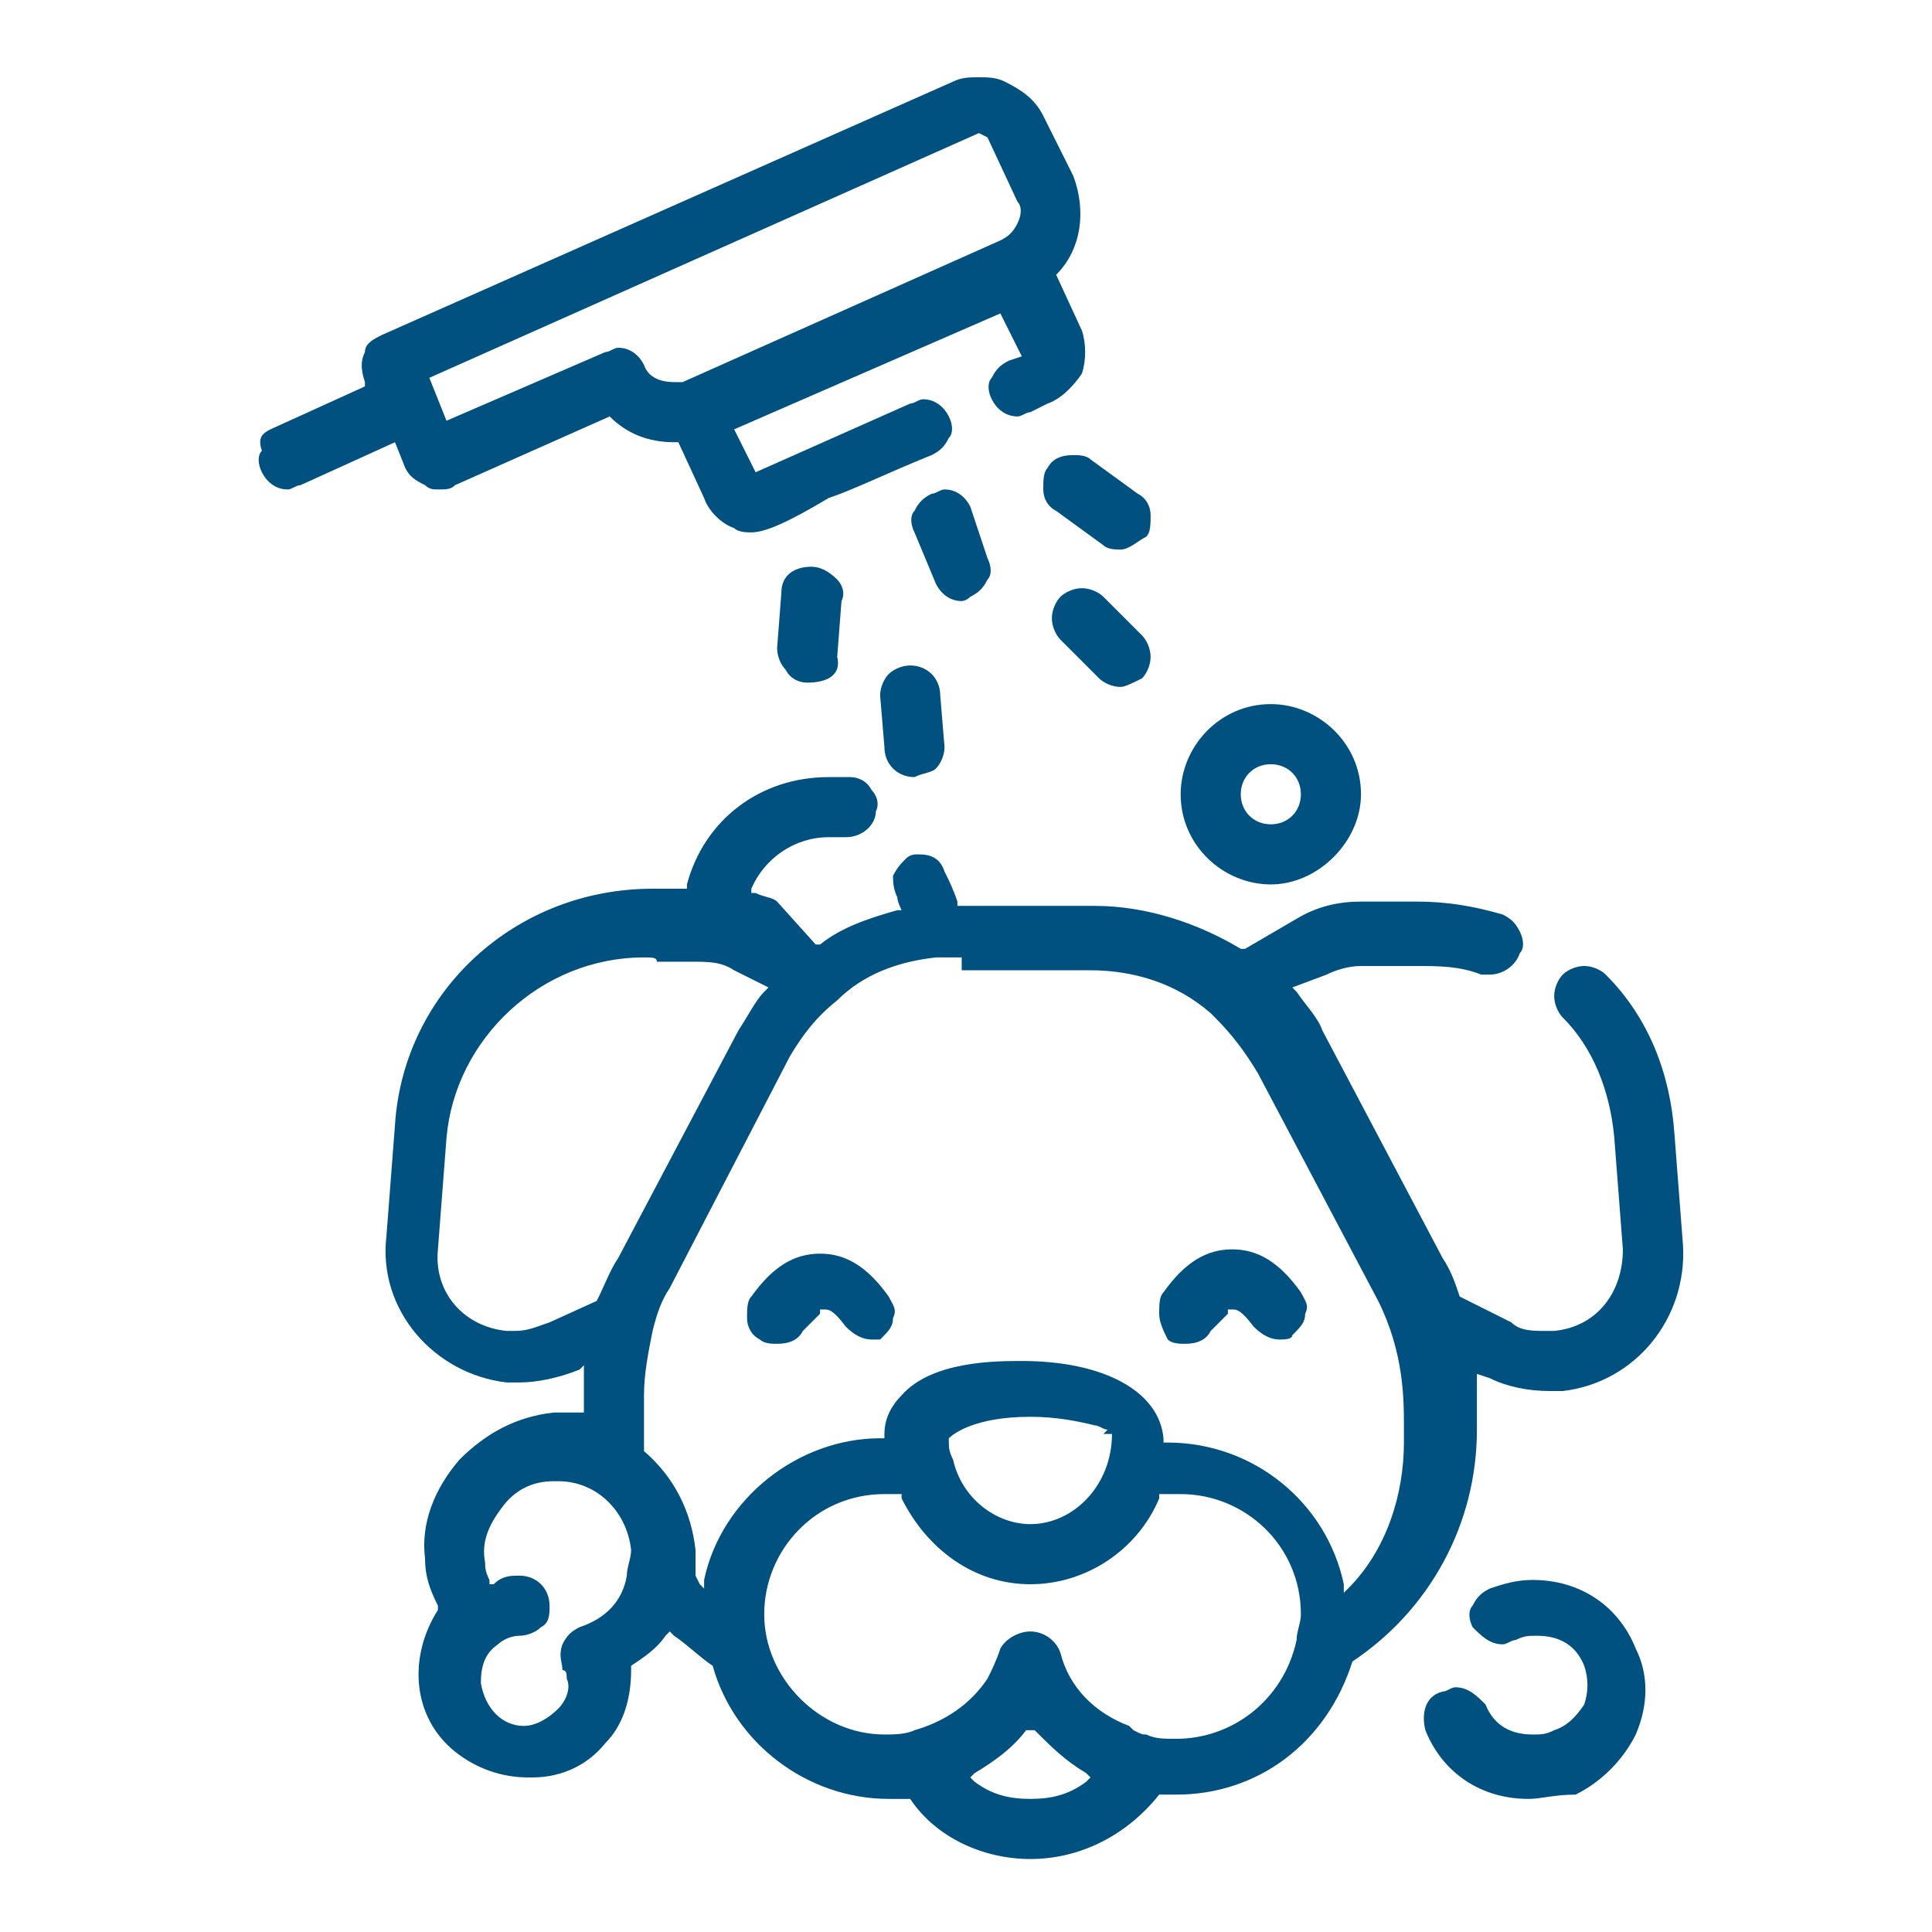 <?xml version="1.0" encoding="UTF-8"?> <svg xmlns="http://www.w3.org/2000/svg" xmlns:xlink="http://www.w3.org/1999/xlink" version="1.1" id="Capa_1" x="0px" y="0px" viewBox="0 0 45 45" style="enable-background:new 0 0 45 45;" xml:space="preserve"> <style type="text/css"> .st0{fill:#005080;} </style> <g> <path class="st0" d="M24,43.3c-1.1,0-2.2-0.5-2.8-1.4c-0.1,0-0.2,0-0.3,0c-0.1,0-0.1,0-0.2,0c-1.9,0-3.6-1.3-4.1-3.1 c-0.3-0.2-0.6-0.5-0.9-0.7L15.6,38l-0.1,0.1c-0.2,0.3-0.5,0.5-0.8,0.7l0,0l0,0.1c0,0.7-0.2,1.3-0.6,1.7c-0.4,0.5-1,0.8-1.7,0.8 l-0.1,0c-0.6,0-1.2-0.2-1.7-0.6c-1-0.8-1.1-2.2-0.4-3.3l0,0l0-0.1c-0.2-0.4-0.3-0.7-0.3-1.1c-0.1-0.8,0.2-1.6,0.8-2.3 c0.6-0.6,1.3-1,2.2-1.1c0.1,0,0.2,0,0.2,0c0.1,0,0.3,0,0.4,0l0.1,0v-0.7c0-0.1,0-0.4,0-0.4l-0.1,0.1c-0.5,0.2-1,0.3-1.4,0.3 c-0.1,0-0.2,0-0.3,0c-1.7-0.2-3-1.7-2.8-3.4l0.2-2.6c0.2-3.1,2.8-5.5,6-5.5h0.8l0-0.1c0.4-1.5,1.7-2.5,3.3-2.5c0.2,0,0.3,0,0.5,0 c0.2,0,0.4,0.1,0.5,0.3c0.1,0.1,0.2,0.3,0.1,0.5c0,0.3-0.3,0.6-0.7,0.6l-0.1,0c-0.1,0-0.2,0-0.3,0c-0.8,0-1.5,0.5-1.8,1.2l0,0.1 l0.1,0c0.2,0.1,0.4,0.1,0.5,0.2L19,22l0.1,0c0.5-0.4,1.1-0.6,1.8-0.8l0.1,0c0,0-0.1-0.2-0.1-0.3c-0.1-0.2-0.1-0.4-0.1-0.5 c0.1-0.2,0.2-0.3,0.3-0.4c0.1-0.1,0.2-0.1,0.3-0.1c0.3,0,0.5,0.1,0.6,0.4c0.1,0.2,0.2,0.4,0.3,0.7l0,0.1h3.2c1.2,0,2.4,0.4,3.4,1 l0.1,0l1.2-0.7c0.5-0.3,1-0.4,1.5-0.4H33c0.7,0,1.3,0.1,2,0.3c0.2,0.1,0.3,0.2,0.4,0.4c0.1,0.2,0.1,0.4,0,0.5 c-0.1,0.3-0.4,0.5-0.7,0.5c-0.1,0-0.2,0-0.2,0c-0.5-0.2-1-0.2-1.5-0.2h-1.3c-0.3,0-0.6,0.1-0.8,0.2L30.1,23l0.1,0.1 c0.2,0.3,0.5,0.6,0.6,0.9l2.8,5.3c0.2,0.3,0.3,0.6,0.4,0.9l1.2,0.6C35.4,31,35.7,31,36,31c0.1,0,0.1,0,0.2,0c1-0.1,1.6-0.9,1.6-1.9 l-0.2-2.6c-0.1-1.1-0.5-2.1-1.2-2.8c-0.1-0.1-0.2-0.3-0.2-0.5c0-0.2,0.1-0.4,0.2-0.5c0.1-0.1,0.3-0.2,0.5-0.2 c0.2,0,0.4,0.1,0.5,0.2c1,1,1.5,2.3,1.6,3.7l0.2,2.6c0.1,1.7-1.1,3.2-2.8,3.4c-0.1,0-0.2,0-0.3,0c-0.5,0-1-0.1-1.4-0.3L34.4,32 l0,0.1c0,0.2,0,0.3,0,0.6v0.6c0,2.2-1.1,4.2-2.9,5.4c-0.6,1.9-2.2,3.1-4.1,3.1c-0.1,0-0.3,0-0.4,0C26.2,42.8,25.1,43.3,24,43.3z M23.9,40.3c-0.3,0.4-0.7,0.7-1.2,1l-0.1,0.1l0.1,0.1c0.4,0.3,0.8,0.4,1.3,0.4c0.5,0,0.9-0.1,1.3-0.4l0.1-0.1l-0.1-0.1 c-0.5-0.3-0.8-0.6-1.2-1H23.9L23.9,40.3z M24,38c0.3,0,0.6,0.2,0.7,0.5c0.2,0.8,0.8,1.4,1.6,1.7l0.1,0.1c0.2,0.1,0.2,0.1,0.3,0.1 c0.2,0.1,0.4,0.1,0.7,0.1c1.3,0,2.5-0.9,2.8-2.3c0-0.2,0.1-0.4,0.1-0.6c0-1.6-1.3-2.8-2.8-2.8H27l0,0.1c-0.5,1.2-1.7,2-3,2 c-1.3,0-2.4-0.8-3-2l0-0.1h-0.4c-1.6,0-2.8,1.3-2.8,2.8s1.3,2.8,2.8,2.8c0.2,0,0.5,0,0.7-0.1c0.7-0.2,1.3-0.6,1.7-1.2 c0.1-0.2,0.2-0.4,0.3-0.7C23.4,38.2,23.7,38,24,38z M12.1,36.7c0.4,0,0.7,0.3,0.7,0.7c0,0.2,0,0.4-0.2,0.5 c-0.1,0.1-0.3,0.2-0.5,0.2c-0.2,0-0.4,0.1-0.5,0.2c-0.3,0.2-0.4,0.5-0.4,0.9c0.1,0.6,0.5,1,1,1c0.3,0,0.6-0.2,0.8-0.4 c0.2-0.2,0.3-0.5,0.2-0.7c0-0.1,0-0.2-0.1-0.2c0-0.2-0.1-0.3,0-0.6c0.1-0.2,0.2-0.3,0.4-0.4c0.6-0.2,1-0.6,1.1-1.2 c0-0.2,0.1-0.4,0.1-0.6c-0.1-0.9-0.8-1.6-1.7-1.6l-0.1,0c-0.5,0-0.9,0.2-1.2,0.6c-0.3,0.4-0.5,0.8-0.4,1.3c0,0.1,0,0.2,0.1,0.4 l0,0.1l0.1,0C11.7,36.7,11.9,36.7,12.1,36.7L12.1,36.7z M22.4,22.3c-0.2,0-0.4,0-0.6,0c-0.9,0.1-1.7,0.4-2.3,1 c-0.5,0.4-0.8,0.8-1.1,1.3L15.6,30c-0.2,0.3-0.3,0.6-0.4,1c-0.1,0.5-0.2,1-0.2,1.5v0.9c0,0.1,0,0.2,0,0.4c0.7,0.6,1.1,1.4,1.2,2.3 c0,0.2,0,0.4,0,0.6l0.1,0.2l0.1,0.1l0-0.2c0.4-1.9,2.2-3.3,4.1-3.3h0.1l0-0.1c0-0.4,0.2-0.7,0.4-0.9c0.7-0.8,2.2-0.8,2.8-0.8 c1.9,0,3.2,0.7,3.3,1.8l0,0.1h0.1c2,0,3.7,1.4,4.1,3.3l0,0.2l0.1-0.1c0.9-0.9,1.3-2.2,1.3-3.4c0-0.1,0-0.3,0-0.4 c0-0.6,0-1.7-0.6-2.9l-2.8-5.3c-0.3-0.5-0.6-0.9-1-1.3l-0.1-0.1c-0.8-0.7-1.8-1-2.8-1H22.4z M24,33c-1.3,0-1.8,0.4-1.9,0.5l0,0 l0,0.1c0,0.1,0,0.2,0.1,0.4c0.2,0.9,1,1.5,1.8,1.5c1,0,1.9-0.9,1.9-2.1h-0.2l0.1-0.1c-0.1,0-0.2-0.1-0.3-0.1 C25.1,33.1,24.6,33,24,33z M15,22.3c-2.4,0-4.4,1.9-4.6,4.2l-0.2,2.6c-0.1,1,0.6,1.8,1.6,1.9c0.1,0,0.1,0,0.2,0 c0.3,0,0.5-0.1,0.8-0.2l1.1-0.5c0.2-0.4,0.3-0.7,0.5-1l2.8-5.3c0.2-0.3,0.4-0.7,0.6-0.9l0.1-0.1l-0.8-0.4c-0.3-0.2-0.6-0.2-1-0.2 c0,0-0.6,0-0.8,0C15.3,22.3,15.2,22.3,15,22.3L15,22.3z"></path> <path class="st0" d="M20.3,31.2c-0.2,0-0.4-0.1-0.6-0.3c-0.3-0.4-0.4-0.4-0.5-0.4l-0.1,0v0.1c-0.1,0.1-0.2,0.2-0.4,0.4 c-0.1,0.2-0.3,0.3-0.6,0.3c-0.1,0-0.3,0-0.4-0.1c-0.2-0.1-0.3-0.3-0.3-0.5c0-0.2,0-0.4,0.1-0.5c0.5-0.7,1-1,1.6-1 c0.6,0,1.1,0.3,1.6,1c0.1,0.2,0.2,0.3,0.1,0.5c0,0.2-0.1,0.3-0.3,0.5C20.6,31.2,20.5,31.2,20.3,31.2z"></path> <path class="st0" d="M29.8,31.2c-0.2,0-0.4-0.1-0.6-0.3c-0.3-0.4-0.4-0.4-0.5-0.4l-0.1,0v0.1c-0.1,0.1-0.2,0.2-0.4,0.4 c-0.1,0.2-0.3,0.3-0.6,0.3c-0.1,0-0.3,0-0.4-0.1C27.1,31,27,30.8,27,30.6c0-0.2,0-0.4,0.1-0.5c0.5-0.7,1-1,1.6-1 c0.6,0,1.1,0.3,1.6,1c0.1,0.2,0.2,0.3,0.1,0.5c0,0.2-0.1,0.3-0.3,0.5C30.1,31.2,29.9,31.2,29.8,31.2z"></path> <path class="st0" d="M35.6,41.9c-1.1,0-2-0.6-2.4-1.6c-0.1-0.4,0-0.8,0.4-0.9c0.1,0,0.2-0.1,0.3-0.1c0.3,0,0.5,0.2,0.7,0.4 c0.2,0.5,0.6,0.7,1.1,0.7c0.2,0,0.3,0,0.5-0.1c0.3-0.1,0.5-0.3,0.7-0.6c0.1-0.3,0.1-0.6,0-0.9c-0.2-0.5-0.6-0.7-1.1-0.7 c-0.2,0-0.3,0-0.5,0.1c-0.1,0-0.2,0.1-0.3,0.1c-0.3,0-0.5-0.2-0.7-0.4c-0.1-0.2-0.1-0.4,0-0.5c0.1-0.2,0.2-0.3,0.4-0.4 c0.3-0.1,0.6-0.2,1-0.2c1.1,0,2,0.6,2.4,1.6c0.3,0.6,0.3,1.3,0,2c-0.3,0.6-0.8,1.1-1.4,1.4C36.2,41.8,35.9,41.9,35.6,41.9z"></path> <path class="st0" d="M29.6,20.6c-1.1,0-2.1-0.9-2.1-2.1c0-1.1,0.9-2.1,2.1-2.1c1.1,0,2.1,0.9,2.1,2.1 C31.7,19.6,30.7,20.6,29.6,20.6z M29.6,17.8c-0.4,0-0.7,0.3-0.7,0.7c0,0.4,0.3,0.7,0.7,0.7c0.4,0,0.7-0.3,0.7-0.7 C30.3,18.1,30,17.8,29.6,17.8z"></path> <path class="st0" d="M17.5,12.4c-0.1,0-0.3,0-0.4-0.1c-0.3-0.1-0.6-0.4-0.7-0.7l-0.6-1.3c0,0-0.1,0-0.1,0c-0.6,0-1.1-0.2-1.5-0.6 l0,0l-3.6,1.6c-0.1,0.1-0.2,0.1-0.4,0.1c-0.1,0-0.2,0-0.3-0.1c-0.2-0.1-0.4-0.2-0.5-0.5l-0.2-0.5l-2.2,1c-0.1,0-0.2,0.1-0.3,0.1 c-0.3,0-0.5-0.2-0.6-0.4c-0.1-0.2-0.1-0.4,0-0.5C6,10.2,6.1,10.1,6.3,10l2.2-1l0-0.1c-0.1-0.3-0.1-0.5,0-0.7C8.5,8,8.7,7.9,8.9,7.8 l13.3-5.9c0.2-0.1,0.4-0.1,0.6-0.1c0.2,0,0.4,0,0.6,0.1c0.4,0.2,0.7,0.4,0.9,0.8L25,4.1c0.3,0.8,0.2,1.7-0.4,2.3l0,0l0.6,1.3 c0.1,0.3,0.1,0.7,0,1C25,9,24.7,9.3,24.4,9.4L24,9.6c-0.1,0-0.2,0.1-0.3,0.1c-0.3,0-0.5-0.2-0.6-0.4c-0.1-0.2-0.1-0.4,0-0.5 c0.1-0.2,0.2-0.3,0.4-0.4l0.3-0.1l-0.5-1l-6.2,2.7l0.5,1l3.6-1.6c0.1,0,0.2-0.1,0.3-0.1c0.3,0,0.5,0.2,0.6,0.4 c0.1,0.2,0.1,0.4,0,0.5c-0.1,0.2-0.2,0.3-0.4,0.4c-1,0.4-1.8,0.8-2.4,1C18.3,12.2,17.8,12.4,17.5,12.4z M22.8,3.1L10,8.8l0.4,1 l3.7-1.6c0.1,0,0.2-0.1,0.3-0.1c0.3,0,0.5,0.2,0.6,0.4c0.1,0.3,0.4,0.4,0.7,0.4c0.1,0,0.2,0,0.2,0l7.4-3.3c0.2-0.1,0.3-0.2,0.4-0.4 s0.1-0.4,0-0.5L23,3.2L22.8,3.1L22.8,3.1L22.8,3.1z"></path> <path class="st0" d="M22.4,14c-0.3,0-0.5-0.2-0.6-0.4l-0.5-1.2c-0.1-0.2-0.1-0.4,0-0.5c0.1-0.2,0.2-0.3,0.4-0.4 c0.1,0,0.2-0.1,0.3-0.1c0.3,0,0.5,0.2,0.6,0.4L23,13c0.1,0.2,0.1,0.4,0,0.5c-0.1,0.2-0.2,0.3-0.4,0.4C22.5,14,22.4,14,22.4,14z"></path> <path class="st0" d="M26.1,12.8c-0.1,0-0.3,0-0.4-0.1l-1.1-0.8c-0.2-0.1-0.3-0.3-0.3-0.5c0-0.2,0-0.4,0.1-0.5 c0.1-0.2,0.3-0.3,0.6-0.3c0.1,0,0.3,0,0.4,0.1l1.1,0.8c0.2,0.1,0.3,0.3,0.3,0.5c0,0.2,0,0.4-0.1,0.5C26.5,12.6,26.3,12.8,26.1,12.8 z"></path> <path class="st0" d="M18.8,15.9c-0.2,0-0.4-0.1-0.5-0.3c-0.1-0.1-0.2-0.3-0.2-0.5l0.1-1.3c0-0.4,0.3-0.6,0.7-0.6 c0.2,0,0.4,0.1,0.6,0.3c0.1,0.1,0.2,0.3,0.1,0.5l-0.1,1.3C19.6,15.7,19.3,15.9,18.8,15.9L18.8,15.9z"></path> <path class="st0" d="M26.1,16c-0.2,0-0.4-0.1-0.5-0.2l-0.9-0.9c-0.1-0.1-0.2-0.3-0.2-0.5c0-0.2,0.1-0.4,0.2-0.5 c0.1-0.1,0.3-0.2,0.5-0.2c0.2,0,0.4,0.1,0.5,0.2l0.9,0.9c0.1,0.1,0.2,0.3,0.2,0.5s-0.1,0.4-0.2,0.5C26.4,15.9,26.2,16,26.1,16z"></path> <path class="st0" d="M21.3,18.1c-0.4,0-0.7-0.3-0.7-0.7l-0.1-1.2c0-0.2,0.1-0.4,0.2-0.5c0.1-0.1,0.3-0.2,0.5-0.2 c0.4,0,0.7,0.3,0.7,0.7l0.1,1.2c0,0.2-0.1,0.4-0.2,0.5C21.7,18,21.5,18,21.3,18.1L21.3,18.1z"></path> </g> </svg> 
